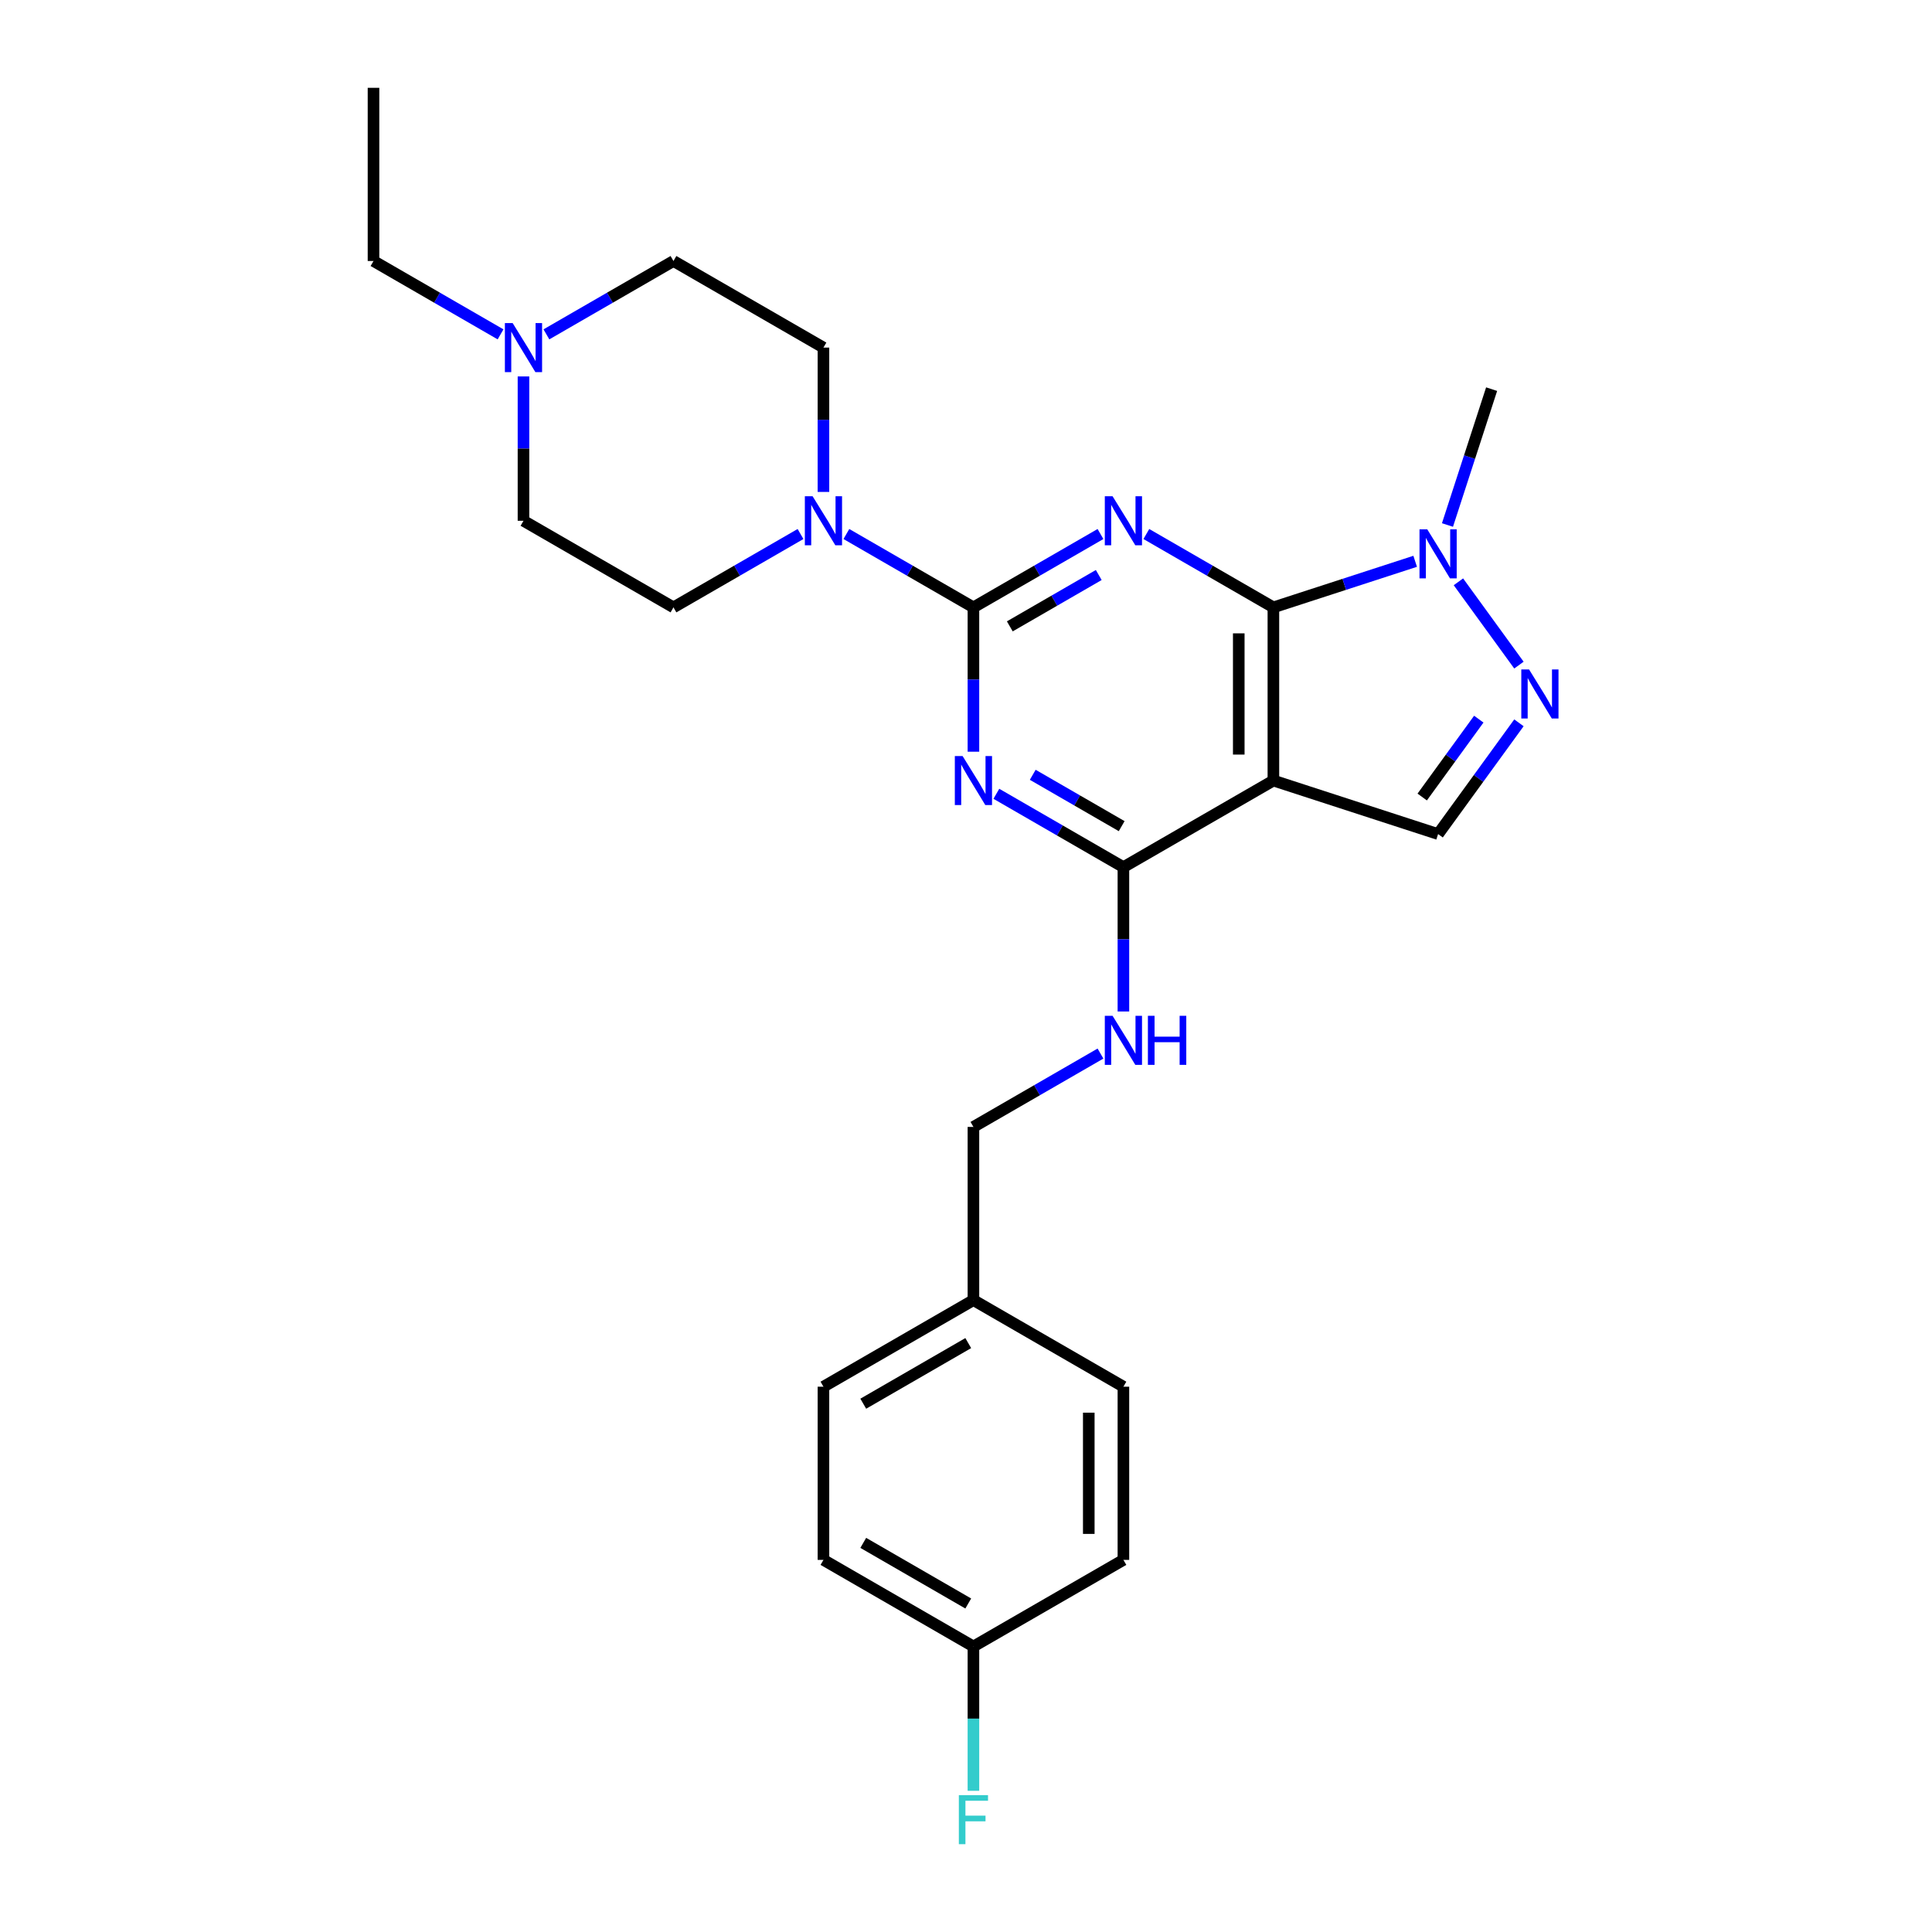 <?xml version='1.0' encoding='iso-8859-1'?>
<svg version='1.1' baseProfile='full'
              xmlns='http://www.w3.org/2000/svg'
                      xmlns:rdkit='http://www.rdkit.org/xml'
                      xmlns:xlink='http://www.w3.org/1999/xlink'
                  xml:space='preserve'
width='1000px' height='1000px' viewBox='0 0 1000 1000'>
<!-- END OF HEADER -->
<rect style='opacity:1.0;fill:#FFFFFF;stroke:none' width='1000' height='1000' x='0' y='0'> </rect>
<path class='bond-0' d='M 569.608,276.406 L 536.727,295.39' style='fill:none;fill-rule:evenodd;stroke:#0000FF;stroke-width:6px;stroke-linecap:butt;stroke-linejoin:miter;stroke-opacity:1' />
<path class='bond-0' d='M 536.727,295.39 L 503.846,314.374' style='fill:none;fill-rule:evenodd;stroke:#000000;stroke-width:6px;stroke-linecap:butt;stroke-linejoin:miter;stroke-opacity:1' />
<path class='bond-0' d='M 568.708,297.627 L 545.691,310.916' style='fill:none;fill-rule:evenodd;stroke:#0000FF;stroke-width:6px;stroke-linecap:butt;stroke-linejoin:miter;stroke-opacity:1' />
<path class='bond-0' d='M 545.691,310.916 L 522.674,324.205' style='fill:none;fill-rule:evenodd;stroke:#000000;stroke-width:6px;stroke-linecap:butt;stroke-linejoin:miter;stroke-opacity:1' />
<path class='bond-1' d='M 593.345,276.406 L 626.226,295.39' style='fill:none;fill-rule:evenodd;stroke:#0000FF;stroke-width:6px;stroke-linecap:butt;stroke-linejoin:miter;stroke-opacity:1' />
<path class='bond-1' d='M 626.226,295.39 L 659.107,314.374' style='fill:none;fill-rule:evenodd;stroke:#000000;stroke-width:6px;stroke-linecap:butt;stroke-linejoin:miter;stroke-opacity:1' />
<path class='bond-2' d='M 503.846,314.374 L 503.846,351.727' style='fill:none;fill-rule:evenodd;stroke:#000000;stroke-width:6px;stroke-linecap:butt;stroke-linejoin:miter;stroke-opacity:1' />
<path class='bond-2' d='M 503.846,351.727 L 503.846,389.08' style='fill:none;fill-rule:evenodd;stroke:#0000FF;stroke-width:6px;stroke-linecap:butt;stroke-linejoin:miter;stroke-opacity:1' />
<path class='bond-7' d='M 503.846,314.374 L 470.965,295.39' style='fill:none;fill-rule:evenodd;stroke:#000000;stroke-width:6px;stroke-linecap:butt;stroke-linejoin:miter;stroke-opacity:1' />
<path class='bond-7' d='M 470.965,295.39 L 438.084,276.406' style='fill:none;fill-rule:evenodd;stroke:#0000FF;stroke-width:6px;stroke-linecap:butt;stroke-linejoin:miter;stroke-opacity:1' />
<path class='bond-3' d='M 659.107,314.374 L 659.107,404.014' style='fill:none;fill-rule:evenodd;stroke:#000000;stroke-width:6px;stroke-linecap:butt;stroke-linejoin:miter;stroke-opacity:1' />
<path class='bond-3' d='M 641.179,327.82 L 641.179,390.568' style='fill:none;fill-rule:evenodd;stroke:#000000;stroke-width:6px;stroke-linecap:butt;stroke-linejoin:miter;stroke-opacity:1' />
<path class='bond-6' d='M 659.107,314.374 L 695.799,302.452' style='fill:none;fill-rule:evenodd;stroke:#000000;stroke-width:6px;stroke-linecap:butt;stroke-linejoin:miter;stroke-opacity:1' />
<path class='bond-6' d='M 695.799,302.452 L 732.491,290.53' style='fill:none;fill-rule:evenodd;stroke:#0000FF;stroke-width:6px;stroke-linecap:butt;stroke-linejoin:miter;stroke-opacity:1' />
<path class='bond-27' d='M 515.714,410.866 L 548.595,429.85' style='fill:none;fill-rule:evenodd;stroke:#0000FF;stroke-width:6px;stroke-linecap:butt;stroke-linejoin:miter;stroke-opacity:1' />
<path class='bond-27' d='M 548.595,429.85 L 581.476,448.834' style='fill:none;fill-rule:evenodd;stroke:#000000;stroke-width:6px;stroke-linecap:butt;stroke-linejoin:miter;stroke-opacity:1' />
<path class='bond-27' d='M 534.543,401.035 L 557.559,414.324' style='fill:none;fill-rule:evenodd;stroke:#0000FF;stroke-width:6px;stroke-linecap:butt;stroke-linejoin:miter;stroke-opacity:1' />
<path class='bond-27' d='M 557.559,414.324 L 580.576,427.612' style='fill:none;fill-rule:evenodd;stroke:#000000;stroke-width:6px;stroke-linecap:butt;stroke-linejoin:miter;stroke-opacity:1' />
<path class='bond-4' d='M 659.107,404.014 L 581.476,448.834' style='fill:none;fill-rule:evenodd;stroke:#000000;stroke-width:6px;stroke-linecap:butt;stroke-linejoin:miter;stroke-opacity:1' />
<path class='bond-8' d='M 659.107,404.014 L 744.359,431.714' style='fill:none;fill-rule:evenodd;stroke:#000000;stroke-width:6px;stroke-linecap:butt;stroke-linejoin:miter;stroke-opacity:1' />
<path class='bond-9' d='M 581.476,448.834 L 581.476,486.187' style='fill:none;fill-rule:evenodd;stroke:#000000;stroke-width:6px;stroke-linecap:butt;stroke-linejoin:miter;stroke-opacity:1' />
<path class='bond-9' d='M 581.476,486.187 L 581.476,523.539' style='fill:none;fill-rule:evenodd;stroke:#0000FF;stroke-width:6px;stroke-linecap:butt;stroke-linejoin:miter;stroke-opacity:1' />
<path class='bond-5' d='M 786.198,344.26 L 754.874,301.146' style='fill:none;fill-rule:evenodd;stroke:#0000FF;stroke-width:6px;stroke-linecap:butt;stroke-linejoin:miter;stroke-opacity:1' />
<path class='bond-26' d='M 786.198,374.128 L 765.279,402.921' style='fill:none;fill-rule:evenodd;stroke:#0000FF;stroke-width:6px;stroke-linecap:butt;stroke-linejoin:miter;stroke-opacity:1' />
<path class='bond-26' d='M 765.279,402.921 L 744.359,431.714' style='fill:none;fill-rule:evenodd;stroke:#000000;stroke-width:6px;stroke-linecap:butt;stroke-linejoin:miter;stroke-opacity:1' />
<path class='bond-26' d='M 765.418,372.228 L 750.774,392.383' style='fill:none;fill-rule:evenodd;stroke:#0000FF;stroke-width:6px;stroke-linecap:butt;stroke-linejoin:miter;stroke-opacity:1' />
<path class='bond-26' d='M 750.774,392.383 L 736.131,412.538' style='fill:none;fill-rule:evenodd;stroke:#000000;stroke-width:6px;stroke-linecap:butt;stroke-linejoin:miter;stroke-opacity:1' />
<path class='bond-19' d='M 749.211,271.74 L 760.635,236.58' style='fill:none;fill-rule:evenodd;stroke:#0000FF;stroke-width:6px;stroke-linecap:butt;stroke-linejoin:miter;stroke-opacity:1' />
<path class='bond-19' d='M 760.635,236.58 L 772.059,201.421' style='fill:none;fill-rule:evenodd;stroke:#000000;stroke-width:6px;stroke-linecap:butt;stroke-linejoin:miter;stroke-opacity:1' />
<path class='bond-11' d='M 414.347,276.406 L 381.466,295.39' style='fill:none;fill-rule:evenodd;stroke:#0000FF;stroke-width:6px;stroke-linecap:butt;stroke-linejoin:miter;stroke-opacity:1' />
<path class='bond-11' d='M 381.466,295.39 L 348.585,314.374' style='fill:none;fill-rule:evenodd;stroke:#000000;stroke-width:6px;stroke-linecap:butt;stroke-linejoin:miter;stroke-opacity:1' />
<path class='bond-12' d='M 426.216,254.62 L 426.216,217.267' style='fill:none;fill-rule:evenodd;stroke:#0000FF;stroke-width:6px;stroke-linecap:butt;stroke-linejoin:miter;stroke-opacity:1' />
<path class='bond-12' d='M 426.216,217.267 L 426.216,179.914' style='fill:none;fill-rule:evenodd;stroke:#000000;stroke-width:6px;stroke-linecap:butt;stroke-linejoin:miter;stroke-opacity:1' />
<path class='bond-15' d='M 569.608,545.326 L 536.727,564.309' style='fill:none;fill-rule:evenodd;stroke:#0000FF;stroke-width:6px;stroke-linecap:butt;stroke-linejoin:miter;stroke-opacity:1' />
<path class='bond-15' d='M 536.727,564.309 L 503.846,583.293' style='fill:none;fill-rule:evenodd;stroke:#000000;stroke-width:6px;stroke-linecap:butt;stroke-linejoin:miter;stroke-opacity:1' />
<path class='bond-10' d='M 282.823,173.062 L 315.704,154.078' style='fill:none;fill-rule:evenodd;stroke:#0000FF;stroke-width:6px;stroke-linecap:butt;stroke-linejoin:miter;stroke-opacity:1' />
<path class='bond-10' d='M 315.704,154.078 L 348.585,135.094' style='fill:none;fill-rule:evenodd;stroke:#000000;stroke-width:6px;stroke-linecap:butt;stroke-linejoin:miter;stroke-opacity:1' />
<path class='bond-24' d='M 259.087,173.062 L 226.206,154.078' style='fill:none;fill-rule:evenodd;stroke:#0000FF;stroke-width:6px;stroke-linecap:butt;stroke-linejoin:miter;stroke-opacity:1' />
<path class='bond-24' d='M 226.206,154.078 L 193.325,135.094' style='fill:none;fill-rule:evenodd;stroke:#000000;stroke-width:6px;stroke-linecap:butt;stroke-linejoin:miter;stroke-opacity:1' />
<path class='bond-28' d='M 270.955,194.848 L 270.955,232.201' style='fill:none;fill-rule:evenodd;stroke:#0000FF;stroke-width:6px;stroke-linecap:butt;stroke-linejoin:miter;stroke-opacity:1' />
<path class='bond-28' d='M 270.955,232.201 L 270.955,269.554' style='fill:none;fill-rule:evenodd;stroke:#000000;stroke-width:6px;stroke-linecap:butt;stroke-linejoin:miter;stroke-opacity:1' />
<path class='bond-13' d='M 348.585,314.374 L 270.955,269.554' style='fill:none;fill-rule:evenodd;stroke:#000000;stroke-width:6px;stroke-linecap:butt;stroke-linejoin:miter;stroke-opacity:1' />
<path class='bond-14' d='M 426.216,179.914 L 348.585,135.094' style='fill:none;fill-rule:evenodd;stroke:#000000;stroke-width:6px;stroke-linecap:butt;stroke-linejoin:miter;stroke-opacity:1' />
<path class='bond-17' d='M 503.846,583.293 L 503.846,672.933' style='fill:none;fill-rule:evenodd;stroke:#000000;stroke-width:6px;stroke-linecap:butt;stroke-linejoin:miter;stroke-opacity:1' />
<path class='bond-16' d='M 503.846,852.213 L 426.216,807.393' style='fill:none;fill-rule:evenodd;stroke:#000000;stroke-width:6px;stroke-linecap:butt;stroke-linejoin:miter;stroke-opacity:1' />
<path class='bond-16' d='M 501.165,829.964 L 446.824,798.59' style='fill:none;fill-rule:evenodd;stroke:#000000;stroke-width:6px;stroke-linecap:butt;stroke-linejoin:miter;stroke-opacity:1' />
<path class='bond-18' d='M 503.846,852.213 L 503.846,889.566' style='fill:none;fill-rule:evenodd;stroke:#000000;stroke-width:6px;stroke-linecap:butt;stroke-linejoin:miter;stroke-opacity:1' />
<path class='bond-18' d='M 503.846,889.566 L 503.846,926.918' style='fill:none;fill-rule:evenodd;stroke:#33CCCC;stroke-width:6px;stroke-linecap:butt;stroke-linejoin:miter;stroke-opacity:1' />
<path class='bond-29' d='M 503.846,852.213 L 581.476,807.393' style='fill:none;fill-rule:evenodd;stroke:#000000;stroke-width:6px;stroke-linecap:butt;stroke-linejoin:miter;stroke-opacity:1' />
<path class='bond-22' d='M 503.846,672.933 L 581.476,717.753' style='fill:none;fill-rule:evenodd;stroke:#000000;stroke-width:6px;stroke-linecap:butt;stroke-linejoin:miter;stroke-opacity:1' />
<path class='bond-23' d='M 503.846,672.933 L 426.216,717.753' style='fill:none;fill-rule:evenodd;stroke:#000000;stroke-width:6px;stroke-linecap:butt;stroke-linejoin:miter;stroke-opacity:1' />
<path class='bond-23' d='M 501.165,695.182 L 446.824,726.556' style='fill:none;fill-rule:evenodd;stroke:#000000;stroke-width:6px;stroke-linecap:butt;stroke-linejoin:miter;stroke-opacity:1' />
<path class='bond-20' d='M 581.476,807.393 L 581.476,717.753' style='fill:none;fill-rule:evenodd;stroke:#000000;stroke-width:6px;stroke-linecap:butt;stroke-linejoin:miter;stroke-opacity:1' />
<path class='bond-20' d='M 563.548,793.947 L 563.548,731.199' style='fill:none;fill-rule:evenodd;stroke:#000000;stroke-width:6px;stroke-linecap:butt;stroke-linejoin:miter;stroke-opacity:1' />
<path class='bond-21' d='M 426.216,807.393 L 426.216,717.753' style='fill:none;fill-rule:evenodd;stroke:#000000;stroke-width:6px;stroke-linecap:butt;stroke-linejoin:miter;stroke-opacity:1' />
<path class='bond-25' d='M 193.325,135.094 L 193.325,45.455' style='fill:none;fill-rule:evenodd;stroke:#000000;stroke-width:6px;stroke-linecap:butt;stroke-linejoin:miter;stroke-opacity:1' />
<path  class='atom-0' d='M 575.865 256.861
L 584.183 270.307
Q 585.008 271.634, 586.335 274.036
Q 587.661 276.438, 587.733 276.582
L 587.733 256.861
L 591.104 256.861
L 591.104 282.247
L 587.626 282.247
L 578.697 267.546
Q 577.658 265.825, 576.546 263.853
Q 575.47 261.881, 575.148 261.271
L 575.148 282.247
L 571.849 282.247
L 571.849 256.861
L 575.865 256.861
' fill='#0000FF'/>
<path  class='atom-3' d='M 498.235 391.321
L 506.553 404.767
Q 507.378 406.093, 508.704 408.496
Q 510.031 410.898, 510.103 411.041
L 510.103 391.321
L 513.473 391.321
L 513.473 416.707
L 509.995 416.707
L 501.067 402.006
Q 500.027 400.285, 498.916 398.313
Q 497.84 396.341, 497.517 395.731
L 497.517 416.707
L 494.219 416.707
L 494.219 391.321
L 498.235 391.321
' fill='#0000FF'/>
<path  class='atom-6' d='M 791.437 346.501
L 799.755 359.947
Q 800.58 361.273, 801.907 363.676
Q 803.233 366.078, 803.305 366.222
L 803.305 346.501
L 806.675 346.501
L 806.675 371.887
L 803.197 371.887
L 794.269 357.186
Q 793.229 355.465, 792.118 353.493
Q 791.042 351.521, 790.72 350.911
L 790.72 371.887
L 787.421 371.887
L 787.421 346.501
L 791.437 346.501
' fill='#0000FF'/>
<path  class='atom-7' d='M 738.748 273.981
L 747.066 287.427
Q 747.891 288.753, 749.218 291.156
Q 750.544 293.558, 750.616 293.701
L 750.616 273.981
L 753.986 273.981
L 753.986 299.367
L 750.508 299.367
L 741.58 284.666
Q 740.54 282.945, 739.429 280.973
Q 738.353 279.001, 738.031 278.391
L 738.031 299.367
L 734.732 299.367
L 734.732 273.981
L 738.748 273.981
' fill='#0000FF'/>
<path  class='atom-8' d='M 420.604 256.861
L 428.923 270.307
Q 429.747 271.634, 431.074 274.036
Q 432.401 276.438, 432.472 276.582
L 432.472 256.861
L 435.843 256.861
L 435.843 282.247
L 432.365 282.247
L 423.437 267.546
Q 422.397 265.825, 421.285 263.853
Q 420.21 261.881, 419.887 261.271
L 419.887 282.247
L 416.588 282.247
L 416.588 256.861
L 420.604 256.861
' fill='#0000FF'/>
<path  class='atom-10' d='M 575.865 525.78
L 584.183 539.226
Q 585.008 540.553, 586.335 542.955
Q 587.661 545.358, 587.733 545.501
L 587.733 525.78
L 591.104 525.78
L 591.104 551.166
L 587.626 551.166
L 578.697 536.465
Q 577.658 534.744, 576.546 532.772
Q 575.47 530.8, 575.148 530.191
L 575.148 551.166
L 571.849 551.166
L 571.849 525.78
L 575.865 525.78
' fill='#0000FF'/>
<path  class='atom-10' d='M 594.151 525.78
L 597.594 525.78
L 597.594 536.573
L 610.573 536.573
L 610.573 525.78
L 614.016 525.78
L 614.016 551.166
L 610.573 551.166
L 610.573 539.442
L 597.594 539.442
L 597.594 551.166
L 594.151 551.166
L 594.151 525.78
' fill='#0000FF'/>
<path  class='atom-11' d='M 265.343 167.221
L 273.662 180.667
Q 274.487 181.994, 275.813 184.396
Q 277.14 186.799, 277.212 186.942
L 277.212 167.221
L 280.582 167.221
L 280.582 192.607
L 277.104 192.607
L 268.176 177.906
Q 267.136 176.185, 266.025 174.213
Q 264.949 172.241, 264.626 171.632
L 264.626 192.607
L 261.328 192.607
L 261.328 167.221
L 265.343 167.221
' fill='#0000FF'/>
<path  class='atom-19' d='M 496.298 929.159
L 511.394 929.159
L 511.394 932.064
L 499.705 932.064
L 499.705 939.773
L 510.103 939.773
L 510.103 942.713
L 499.705 942.713
L 499.705 954.545
L 496.298 954.545
L 496.298 929.159
' fill='#33CCCC'/>
</svg>
